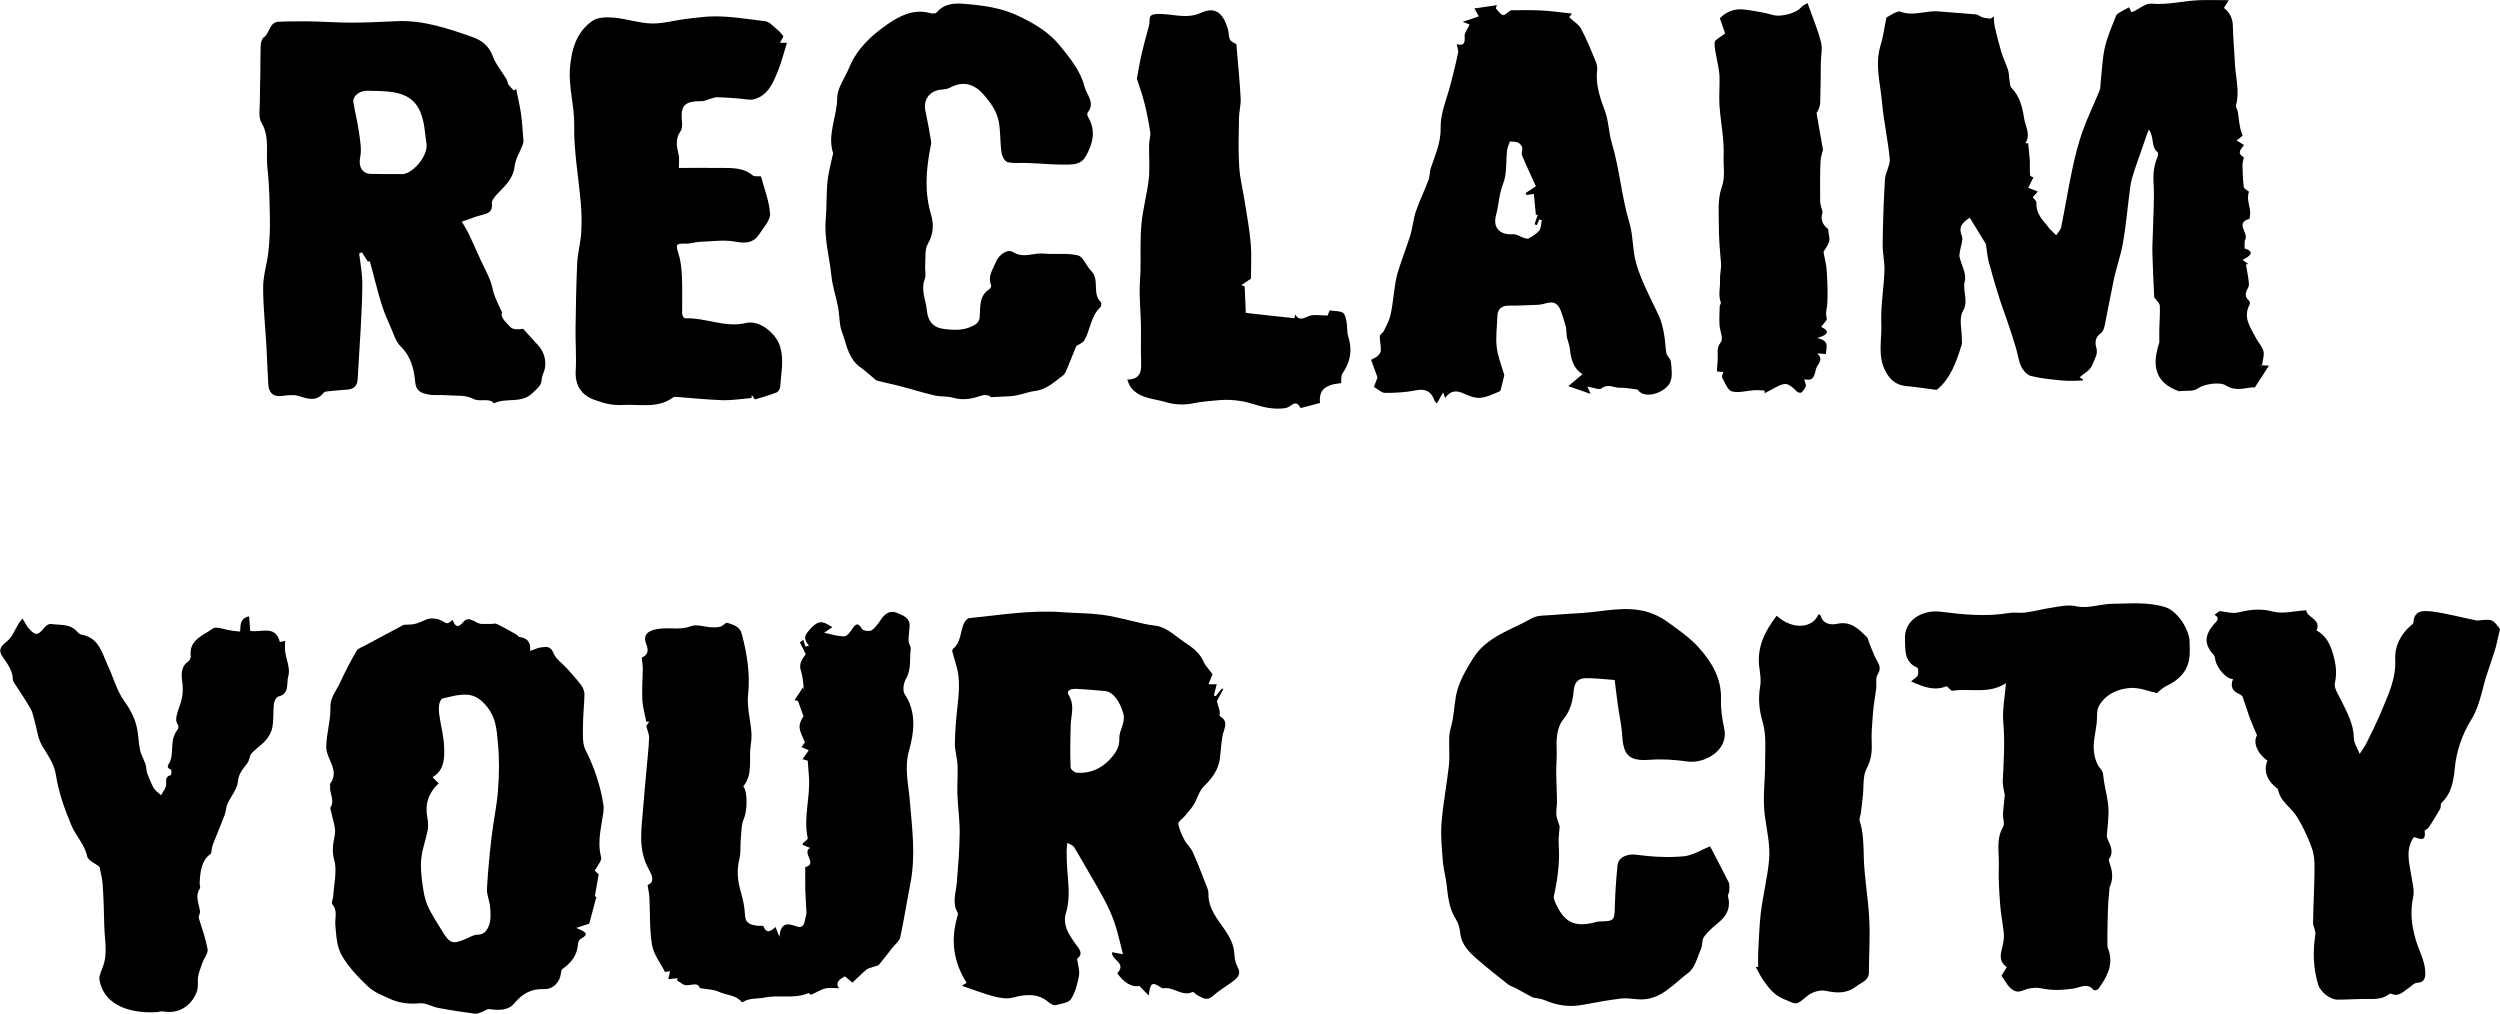 <?xml version="1.0" encoding="UTF-8"?> <svg xmlns="http://www.w3.org/2000/svg" xmlns:xlink="http://www.w3.org/1999/xlink" version="1.1" id="Ebene_1" x="0px" y="0px" viewBox="0 0 151.25 61.35" style="enable-background:new 0 0 151.25 61.35;" xml:space="preserve"> <g id="Gd5OJS_1_"> <g> <g> <path d="M120.15,14.77c-0.28-0.45-0.62-1.01-0.98-1.6c-0.41,0.28-0.71,0.52-0.48,1.1c0.1,0.25-0.07,0.61-0.11,0.92 c-0.02,0.11-0.05,0.23-0.03,0.34c0.11,0.5,0.44,1.05,0.32,1.48c-0.16,0.61,0.26,1.18-0.12,1.82c-0.25,0.43-0.05,1.12-0.06,1.7 c0,0.11,0.03,0.23-0.01,0.33c-0.32,1.04-0.68,2.06-1.51,2.73c-0.64-0.08-1.24-0.18-1.83-0.23c-0.59-0.06-0.96-0.33-1.25-0.87 c-0.52-0.94-0.23-1.94-0.27-2.9c-0.05-1.06,0.15-2.13,0.19-3.2c0.02-0.54-0.12-1.08-0.11-1.63c0.02-1.31,0.06-2.62,0.14-3.92 c0.03-0.42,0.32-0.83,0.29-1.23c-0.11-1.15-0.37-2.29-0.47-3.44c-0.1-1.13-0.44-2.26-0.09-3.41c0.17-0.56,0.24-1.14,0.36-1.7 c0.19-0.11,0.36-0.22,0.54-0.3c0.09-0.04,0.21-0.09,0.29-0.06c0.78,0.31,1.55-0.08,2.33-0.01c0.75,0.07,1.5,0.11,2.25,0.18 c0.14,0.01,0.26,0.14,0.4,0.18c0.16,0.05,0.32,0.05,0.49,0.08c0.06-0.05,0.12-0.09,0.19-0.14c0.02,0.22,0.02,0.44,0.07,0.66 c0.12,0.5,0.24,1,0.39,1.5c0.11,0.37,0.29,0.72,0.41,1.09c0.06,0.19,0.05,0.39,0.08,0.59c0.03,0.17,0.02,0.38,0.12,0.48 c0.51,0.52,0.66,1.16,0.77,1.85c0.08,0.51,0.42,0.98,0.07,1.51c0.06,0,0.11-0.01,0.17-0.01c0.03,0.33,0.08,0.66,0.1,0.99 c0.02,0.32-0.01,0.64,0.02,0.95c0.01,0.07,0.19,0.13,0.2,0.13c-0.11,0.23-0.21,0.43-0.31,0.63c0.18,0.07,0.37,0.15,0.58,0.23 c-0.07,0.08-0.19,0.21-0.31,0.34c0.08,0.11,0.23,0.23,0.22,0.33c-0.03,0.58,0.3,0.98,0.64,1.37c0.06,0.07,0.1,0.15,0.17,0.22 c0.13,0.13,0.26,0.25,0.39,0.38c0.1-0.16,0.26-0.31,0.3-0.48c0.24-1.18,0.43-2.37,0.68-3.54c0.16-0.75,0.35-1.5,0.6-2.23 c0.31-0.86,0.71-1.68,1.05-2.52c0.06-0.15,0.04-0.32,0.06-0.49c0.08-0.7,0.1-1.41,0.25-2.08c0.15-0.67,0.43-1.3,0.68-1.94 c0.04-0.1,0.18-0.17,0.29-0.24c0.15-0.09,0.3-0.16,0.5-0.27c0.03,0.07,0.08,0.17,0.13,0.28c0.03,0,0.07,0,0.1-0.01 c0.38-0.17,0.77-0.52,1.12-0.49c0.98,0.09,1.92-0.17,2.88-0.21c0.56-0.02,1.12,0,1.8,0c-0.1,0.15-0.2,0.31-0.29,0.47 c0.34,0.26,0.53,0.61,0.54,1.11c0.01,0.74,0.09,1.48,0.12,2.22c0.04,0.85,0.3,1.7,0.07,2.56c-0.03,0.11,0.09,0.26,0.11,0.4 c0.05,0.3,0.07,0.6,0.13,0.9c0.03,0.17,0.09,0.33,0.16,0.54c-0.08,0.07-0.2,0.16-0.36,0.29c0.16,0.1,0.29,0.18,0.44,0.27 c-0.13,0.23-0.48,0.46-0.03,0.73c0.05,0.03-0.06,0.29-0.06,0.45c0.01,0.46,0.02,0.91,0.08,1.37c0.01,0.11,0.32,0.24,0.31,0.29 c-0.18,0.5,0.15,0.98,0.06,1.47c-0.01,0.05-0.01,0.15-0.03,0.16c-0.89,0.25-0.04,0.85-0.25,1.25c-0.07,0.13-0.03,0.31-0.04,0.54 c0.62,0.19,0.38,0.44-0.12,0.69c0.14,0.1,0.23,0.18,0.33,0.25c-0.04,0.01-0.09,0.02-0.13,0.03c0.05,0.29,0.11,0.58,0.15,0.88 c0.02,0.17,0.06,0.37-0.01,0.5c-0.15,0.29-0.27,0.54,0.04,0.8c0.05,0.04,0.08,0.19,0.04,0.25c-0.42,0.78,0.06,1.38,0.38,2.01 c0.14,0.28,0.38,0.51,0.46,0.8c0.06,0.26-0.05,0.55-0.08,0.83c-0.06,0.01-0.11,0.01-0.17,0.02c0.22,0.01,0.44,0.02,0.58,0.03 c-0.25,0.39-0.5,0.77-0.85,1.32c-0.43-0.05-1.1,0.31-1.77-0.13c-0.33-0.22-1.3-0.08-1.63,0.16c-0.11,0.08-0.27,0.14-0.41,0.16 c-0.27,0.02-0.54,0.01-0.78,0.04c-1.56-0.55-1.61-1.69-1.19-2.95c0-0.33-0.01-0.59,0-0.84c0.01-0.46,0.05-0.92,0.03-1.38 c-0.01-0.14-0.16-0.27-0.25-0.41c-0.03-0.04-0.09-0.07-0.09-0.11c-0.04-0.9-0.09-1.79-0.11-2.69c-0.01-0.41,0.02-0.83,0.03-1.24 c0.02-1.01,0.1-2.02,0.04-3.03c-0.03-0.55,0.03-1.05,0.25-1.55c0.03-0.08,0.04-0.23-0.01-0.27c-0.42-0.35-0.18-0.93-0.53-1.36 c-0.12,0.33-0.24,0.64-0.34,0.95c-0.23,0.66-0.47,1.32-0.67,1.98c-0.1,0.35-0.13,0.72-0.18,1.09c-0.12,0.94-0.2,1.89-0.37,2.83 c-0.13,0.73-0.38,1.44-0.54,2.16c-0.2,0.94-0.37,1.88-0.56,2.82c-0.04,0.17-0.1,0.39-0.23,0.48c-0.34,0.24-0.38,0.54-0.28,0.89 c0.11,0.37-0.09,0.63-0.21,0.96c-0.16,0.45-0.51,0.54-0.8,0.83c0.08,0.04,0.14,0.08,0.21,0.12c-0.01,0.02-0.02,0.07-0.03,0.07 c-0.4,0.01-0.81,0.04-1.21,0c-0.64-0.06-1.28-0.12-1.9-0.27c-0.24-0.06-0.49-0.33-0.6-0.57c-0.17-0.34-0.21-0.75-0.32-1.12 c-0.17-0.56-0.35-1.12-0.54-1.67c-0.13-0.4-0.29-0.79-0.42-1.2c-0.22-0.69-0.43-1.38-0.61-2.08 C120.25,15.71,120.22,15.27,120.15,14.77z"></path> </g> <g> <path d="M73.36,40.79c-0.09,0.21-0.16,0.38-0.25,0.61c0.21,0,0.34,0,0.5,0c-0.06,0.25-0.12,0.46-0.17,0.67 c0.04,0.02,0.07,0.03,0.11,0.05c0.13-0.16,0.25-0.32,0.38-0.47c0.03,0.01,0.05,0.03,0.08,0.04c-0.14,0.26-0.28,0.52-0.39,0.73 c0.06,0.22,0.12,0.4,0.17,0.59c0.02,0.11-0.03,0.29,0.02,0.32c0.57,0.35,0.22,0.78,0.15,1.2c-0.08,0.45-0.1,0.92-0.16,1.38 c-0.1,0.69-0.48,1.19-0.97,1.67c-0.29,0.28-0.39,0.75-0.62,1.12c-0.15,0.24-0.35,0.45-0.53,0.67c-0.13,0.16-0.41,0.34-0.39,0.47 c0.05,0.34,0.21,0.67,0.37,0.98c0.13,0.25,0.36,0.44,0.48,0.69c0.27,0.58,0.5,1.18,0.73,1.78c0.1,0.25,0.24,0.52,0.24,0.77 c-0.02,0.93,0.57,1.57,1.03,2.25c0.3,0.45,0.52,0.89,0.54,1.44c0.01,0.26,0.08,0.54,0.2,0.77c0.23,0.42-0.01,0.64-0.3,0.86 c-0.4,0.3-0.84,0.55-1.21,0.88c-0.36,0.33-0.63,0.1-0.93-0.05c-0.1-0.05-0.23-0.22-0.28-0.2c-0.64,0.31-1.15-0.32-1.76-0.22 c-0.06,0.01-0.14-0.03-0.2-0.07c-0.49-0.33-0.62-0.26-0.7,0.51c-0.21-0.21-0.35-0.35-0.57-0.58c-0.54,0.1-0.99-0.29-1.34-0.77 c0.61-0.62-0.38-0.8-0.31-1.27c0.19,0.04,0.39,0.07,0.66,0.12c-0.18-0.69-0.31-1.31-0.51-1.9c-0.34-0.99-0.88-1.89-1.41-2.8 c-0.35-0.59-0.68-1.2-1.04-1.78c-0.08-0.12-0.27-0.18-0.41-0.26c-0.01,0.16-0.04,0.32-0.04,0.48c0,0.34,0.01,0.67,0.03,1.01 c0.06,0.92,0.21,1.83-0.07,2.75c-0.2,0.68,0.11,1.2,0.48,1.74c0.21,0.32,0.67,0.71,0.19,1.03c0.06,0.41,0.17,0.73,0.12,1.02 c-0.09,0.49-0.22,1.01-0.48,1.42c-0.15,0.23-0.61,0.29-0.94,0.37c-0.11,0.03-0.29-0.07-0.4-0.16c-0.68-0.59-1.41-0.5-2.21-0.29 c-0.36,0.09-0.79,0.01-1.17-0.09c-0.62-0.17-1.23-0.41-1.89-0.63c0.15-0.09,0.23-0.15,0.29-0.18c-0.78-1.23-0.97-2.52-0.59-3.9 c0.03-0.12,0.09-0.28,0.04-0.36c-0.35-0.61-0.08-1.23-0.04-1.84c0.08-0.98,0.16-1.96,0.17-2.94c0.01-0.79-0.11-1.59-0.14-2.38 c-0.02-0.58,0.04-1.17,0.01-1.75c-0.02-0.45-0.17-0.89-0.16-1.33c0.01-0.72,0.07-1.43,0.15-2.15c0.09-0.83,0.18-1.65-0.04-2.47 c-0.08-0.3-0.18-0.59-0.26-0.89c-0.02-0.06,0-0.17,0.04-0.2c0.48-0.39,0.43-1,0.64-1.5c0.06-0.14,0.2-0.34,0.32-0.35 c1.89-0.19,3.77-0.51,5.68-0.36c0.79,0.06,1.58,0.05,2.36,0.15c0.65,0.08,1.28,0.26,1.92,0.4c0.41,0.09,0.81,0.21,1.23,0.25 c0.75,0.07,1.22,0.59,1.79,0.97c0.53,0.35,1.02,0.69,1.26,1.32C72.99,40.34,73.2,40.57,73.36,40.79z M65.21,41.68 c-0.31-0.02-0.76,0.02-0.54,0.4c0.36,0.61,0.13,1.16,0.11,1.75c-0.03,0.86-0.04,1.73-0.01,2.59c0,0.12,0.23,0.32,0.37,0.33 c0.78,0.06,1.46-0.23,1.99-0.79c0.33-0.35,0.61-0.73,0.59-1.28c-0.02-0.52,0.41-0.96,0.23-1.55c-0.2-0.68-0.6-1.27-1.08-1.32 C66.32,41.75,65.76,41.72,65.21,41.68z"></path> </g> <g> <path d="M31.23,5.4c0.1,0.49,0.22,0.98,0.29,1.48c0.08,0.55,0.1,1.11,0.15,1.66c0,0.07-0.01,0.14-0.04,0.2 c-0.17,0.45-0.45,0.88-0.5,1.34c-0.09,0.77-0.61,1.19-1.07,1.68c-0.14,0.15-0.32,0.38-0.3,0.54c0.06,0.52-0.23,0.61-0.62,0.71 c-0.37,0.09-0.72,0.24-1.2,0.4c0.13,0.23,0.3,0.49,0.43,0.76c0.24,0.51,0.47,1.03,0.7,1.54c0.2,0.42,0.42,0.84,0.59,1.27 c0.11,0.28,0.15,0.59,0.25,0.88c0.11,0.31,0.27,0.6,0.47,1.05c-0.14,0.28,0.23,0.59,0.49,0.87c0.15,0.17,0.49,0.16,0.78,0.11 c0.3,0.33,0.58,0.66,0.89,0.98c0.41,0.42,0.57,1.11,0.36,1.63c-0.06,0.15-0.12,0.31-0.13,0.47c-0.03,0.38-0.27,0.53-0.52,0.78 c-0.69,0.71-1.63,0.28-2.36,0.65c-0.35-0.37-0.84-0.04-1.28-0.28c-0.45-0.24-1.08-0.16-1.63-0.21c-0.37-0.03-0.75,0.03-1.1-0.05 c-0.36-0.08-0.71-0.17-0.76-0.74c-0.07-0.78-0.25-1.55-0.88-2.16c-0.28-0.27-0.41-0.71-0.57-1.08c-0.22-0.5-0.44-1-0.6-1.52 c-0.25-0.82-0.45-1.66-0.69-2.54c-0.03,0-0.13,0-0.13,0c-0.14-0.22-0.25-0.39-0.36-0.56c-0.05,0.03-0.11,0.05-0.16,0.08 c0.07,0.58,0.18,1.16,0.19,1.74c0,0.94-0.05,1.89-0.1,2.83c-0.05,1.01-0.13,2.01-0.18,3.01c-0.02,0.41-0.21,0.62-0.62,0.65 c-0.38,0.03-0.76,0.06-1.13,0.1c-0.11,0.01-0.25,0.02-0.3,0.08c-0.46,0.59-0.98,0.37-1.55,0.2c-0.31-0.09-0.68-0.03-1.02,0.01 c-0.55,0.05-0.76-0.25-0.79-0.72c-0.05-0.76-0.07-1.52-0.11-2.27c-0.07-1.2-0.2-2.4-0.2-3.6c0-0.69,0.23-1.38,0.31-2.07 c0.07-0.64,0.11-1.3,0.1-1.95c-0.02-1.06-0.03-2.12-0.15-3.17c-0.11-0.92,0.16-1.87-0.36-2.76c-0.2-0.33-0.1-0.85-0.1-1.28 c0-0.58,0.02-1.16,0.03-1.74c0.01-0.55,0-1.11,0.02-1.66c0.01-0.17,0.07-0.39,0.19-0.48c0.36-0.25,0.33-0.88,0.84-0.94 C17.4,1.29,18,1.29,18.59,1.29c0.89,0.01,1.79,0.08,2.68,0.08c0.91,0,1.83-0.05,2.74-0.09c1.6-0.07,3.09,0.44,4.57,0.96 c0.52,0.18,0.99,0.51,1.22,1.13c0.19,0.52,0.57,0.96,0.86,1.45c0.05,0.09,0.04,0.21,0.1,0.29c0.09,0.13,0.21,0.24,0.31,0.36 C31.12,5.44,31.18,5.42,31.23,5.4z M24.22,10.53c0.66,0.11,1.7-1.08,1.58-1.83c-0.1-0.65-0.1-1.3-0.38-1.95 C25.09,6,24.55,5.73,23.89,5.6c-0.53-0.11-1.09-0.09-1.64-0.11c-0.5-0.02-0.93,0.33-0.87,0.7c0.1,0.61,0.26,1.21,0.34,1.82 c0.07,0.5,0.17,1.03,0.07,1.51c-0.11,0.52,0.1,1,0.66,1C23.04,10.54,23.63,10.53,24.22,10.53z"></path> </g> <g> <path d="M27.38,37.51c0.16,0.37,0.3,0.54,0.66,0.11c0.36-0.43,0.75,0.16,1.15,0.13c0.16-0.01,0.33,0,0.49,0 c0.13,0,0.28-0.05,0.38,0c0.41,0.2,0.81,0.43,1.2,0.65c0.06,0.03,0.1,0.13,0.16,0.14c0.46,0.05,0.71,0.29,0.65,0.84 c0.28-0.09,0.46-0.19,0.65-0.21c0.31-0.04,0.59-0.11,0.77,0.35c0.14,0.36,0.54,0.62,0.81,0.92c0.29,0.33,0.6,0.66,0.86,1.01 c0.11,0.15,0.2,0.37,0.2,0.55c-0.01,0.64-0.09,1.27-0.09,1.91c0,0.5-0.05,1.07,0.16,1.48c0.54,1.06,0.9,2.16,1.08,3.32 c0.04,0.29-0.03,0.6-0.08,0.9c-0.12,0.75-0.27,1.49-0.06,2.26c0.05,0.2-0.22,0.49-0.39,0.81c0,0,0.12,0.1,0.24,0.21 c-0.07,0.4-0.14,0.81-0.23,1.33c-0.03-0.02,0.08,0.05,0.09,0.05c-0.16,0.6-0.31,1.16-0.43,1.61c-0.2,0.07-0.41,0.14-0.79,0.26 c0.48,0.21,0.87,0.34,0.29,0.65c-0.09,0.05-0.18,0.2-0.18,0.31c-0.04,0.69-0.41,1.15-0.95,1.53c-0.05,0.04-0.07,0.15-0.08,0.23 c-0.05,0.55-0.47,1-1.01,0.98c-0.77-0.03-1.32,0.26-1.81,0.86c-0.37,0.45-0.96,0.43-1.52,0.35c-0.13-0.02-0.28,0.12-0.43,0.17 c-0.15,0.05-0.3,0.13-0.44,0.11c-0.74-0.1-1.48-0.21-2.21-0.35c-0.38-0.07-0.75-0.31-1.11-0.28c-0.65,0.06-1.25-0.01-1.82-0.27 c-0.47-0.21-0.98-0.41-1.34-0.76c-0.59-0.56-1.18-1.18-1.58-1.88c-0.29-0.51-0.33-1.2-0.38-1.81c-0.04-0.43,0.16-0.88-0.19-1.28 c-0.07-0.08,0.05-0.31,0.06-0.46c0.04-0.75,0.25-1.54,0.06-2.22c-0.16-0.58-0.05-1.01,0.04-1.53c0.07-0.43-0.14-0.91-0.22-1.37 c-0.02-0.09-0.08-0.21-0.05-0.26c0.3-0.45-0.09-0.88-0.01-1.32c0.01-0.03-0.04-0.08-0.02-0.1c0.63-0.83-0.22-1.5-0.22-2.24 c0-0.79,0.27-1.59,0.25-2.38c-0.02-0.62,0.34-1,0.56-1.47c0.31-0.67,0.65-1.33,1.02-1.97c0.09-0.16,0.35-0.23,0.54-0.34 c0.75-0.4,1.49-0.8,2.24-1.2c0.03-0.02,0.07-0.04,0.1-0.04c0.7-0.01,0.72-0.06,1.35-0.32c0.26-0.11,0.66-0.07,0.91,0.07 C27.06,37.73,27.03,37.8,27.38,37.51z M26.54,47.39c-0.65,0.62-0.84,1.3-0.68,2.11c0.04,0.23,0.06,0.48,0.02,0.71 c-0.11,0.57-0.33,1.13-0.39,1.71c-0.06,0.52,0,1.05,0.07,1.57c0.06,0.44,0.13,0.9,0.31,1.3c0.23,0.53,0.57,1.02,0.87,1.52 c0.48,0.8,0.66,0.85,1.53,0.45c0.2-0.09,0.41-0.21,0.62-0.21c0.46,0,0.62-0.34,0.72-0.64c0.1-0.32,0.07-0.7,0.04-1.05 c-0.03-0.37-0.21-0.73-0.19-1.09c0.06-1.04,0.16-2.09,0.28-3.13c0.11-0.95,0.32-1.89,0.39-2.84c0.07-0.95,0.09-1.93-0.01-2.88 c-0.07-0.73-0.1-1.46-0.63-2.13c-0.36-0.46-0.74-0.73-1.23-0.76c-0.49-0.03-0.99,0.11-1.48,0.23c-0.09,0.02-0.19,0.23-0.21,0.36 c-0.03,0.21-0.02,0.44,0.01,0.65c0.09,0.64,0.27,1.27,0.29,1.91c0.02,0.67,0.04,1.4-0.7,1.84C26.29,47.15,26.4,47.26,26.54,47.39 z"></path> </g> <g> <path d="M50.36,37.94c-0.23,0.15-0.36,0.25-0.5,0.34c0.42,0.09,0.82,0.22,1.22,0.22c0.17,0,0.36-0.28,0.49-0.46 c0.22-0.33,0.35-0.38,0.58,0.01c0.07,0.11,0.46,0.17,0.59,0.08c0.25-0.18,0.43-0.46,0.61-0.72c0.23-0.31,0.52-0.49,0.89-0.34 c0.38,0.16,0.84,0.29,0.79,0.86c-0.02,0.29-0.07,0.57-0.06,0.86c0,0.16,0.15,0.32,0.13,0.47c-0.08,0.6,0.05,1.21-0.28,1.79 c-0.15,0.25-0.23,0.73-0.09,0.94c0.74,1.1,0.57,2.33,0.27,3.41c-0.3,1.06-0.04,2.01,0.04,3c0.14,1.68,0.37,3.36,0.04,5.04 c-0.21,1.08-0.38,2.17-0.61,3.25c-0.05,0.24-0.32,0.44-0.49,0.66c-0.26,0.34-0.52,0.68-0.8,1.01c-0.07,0.08-0.22,0.09-0.33,0.13 c-0.15,0.06-0.32,0.08-0.43,0.17c-0.3,0.25-0.57,0.54-0.85,0.79c-0.15-0.13-0.29-0.25-0.45-0.38c-0.35,0.18-0.6,0.38-0.36,0.72 c-0.26,0-0.55-0.05-0.82,0.01c-0.27,0.06-0.52,0.23-0.88,0.39c0.03,0.02-0.1-0.12-0.17-0.1c-0.85,0.36-1.75,0.08-2.62,0.26 c-0.44,0.09-0.93,0.01-1.34,0.28c-0.01,0.01-0.05,0.01-0.05,0c-0.36-0.45-0.94-0.41-1.4-0.63c-0.31-0.15-0.7-0.14-1.14-0.22 c-0.14-0.48-0.72,0-1.05-0.25c-0.11-0.08-0.23-0.15-0.34-0.22c0.02-0.04,0.04-0.08,0.05-0.13c-0.17,0.02-0.34,0.04-0.57,0.06 c0.04-0.18,0.07-0.31,0.11-0.48c-0.11,0.01-0.21,0.03-0.31,0.04c-0.27-0.54-0.68-1.05-0.78-1.62c-0.16-0.94-0.11-1.92-0.16-2.87 c-0.01-0.24-0.07-0.47-0.11-0.77c0.55-0.19,0.15-0.79,0.05-0.99c-0.65-1.2-0.41-2.43-0.32-3.66c0.06-0.8,0.14-1.59,0.21-2.39 c0.05-0.62,0.13-1.24,0.15-1.86c0.01-0.21-0.1-0.43-0.17-0.72c0.02-0.03,0.1-0.15,0.18-0.26c-0.06,0-0.12,0.01-0.18,0.01 c-0.08-0.45-0.22-0.89-0.24-1.35c-0.03-0.62,0.02-1.24,0.03-1.85c0-0.22-0.04-0.43-0.06-0.69c0.32-0.13,0.45-0.37,0.27-0.81 c-0.23-0.57,0.11-0.83,0.71-0.92c0.67-0.11,1.34,0.09,2.01-0.17c0.34-0.13,0.8,0.05,1.21,0.07c0.19,0.01,0.39,0.01,0.56-0.04 c0.15-0.04,0.32-0.27,0.42-0.23c0.36,0.12,0.75,0.21,0.87,0.68c0.32,1.2,0.51,2.4,0.38,3.67c-0.08,0.74,0.14,1.51,0.2,2.26 c0.02,0.26,0,0.53-0.04,0.79c-0.13,0.84,0.16,1.75-0.45,2.49c0.29,0.38,0.22,1.56,0.04,1.95c-0.16,0.36-0.15,0.79-0.19,1.2 c-0.04,0.4,0.01,0.82-0.08,1.21c-0.18,0.7-0.12,1.35,0.08,2.03c0.13,0.45,0.23,0.91,0.25,1.38c0.02,0.55,0.37,0.62,0.78,0.67 c0.12,0.01,0.32-0.02,0.34,0.03c0.19,0.47,0.44,0.31,0.73,0.04c0.07,0.17,0.11,0.3,0.23,0.6c0.09-0.93,0.55-0.81,1.05-0.63 c0.28,0.1,0.44-0.03,0.49-0.33c0.03-0.2,0.12-0.39,0.1-0.57c-0.02-0.45-0.06-0.9-0.07-1.35c-0.01-0.44,0-0.88,0-1.34 c0.78-0.2-0.24-0.86,0.29-1.16c-0.2-0.08-0.32-0.13-0.46-0.19c0.02-0.06,0.02-0.09,0.04-0.11c0.1-0.1,0.3-0.22,0.28-0.29 c-0.28-1.25,0.17-2.49,0.07-3.73c-0.02-0.29-0.04-0.57-0.07-0.96c0,0-0.14-0.04-0.32-0.09c0.13-0.18,0.25-0.34,0.38-0.54 c-0.15-0.07-0.27-0.12-0.44-0.19c0.08-0.12,0.16-0.22,0.21-0.29c-0.12-0.3-0.28-0.57-0.32-0.85c-0.03-0.24,0.07-0.49,0.23-0.73 c-0.11-0.31-0.22-0.62-0.33-0.92c-0.07-0.02-0.14-0.04-0.21-0.05c0.17-0.26,0.35-0.53,0.52-0.79c0.02,0.07,0.04,0.15,0.06,0.22 c-0.06-0.4-0.06-0.81-0.19-1.19c-0.16-0.47,0.1-0.75,0.29-1.02c-0.13-0.26-0.24-0.49-0.36-0.72c0.07-0.05,0.14-0.1,0.21-0.15 c0.05,0.14,0.09,0.28,0.13,0.41c0.07-0.02,0.14-0.04,0.21-0.06c-0.4-0.48-0.22-0.68,0.14-1.07 C49.62,37.42,49.88,37.67,50.36,37.94z"></path> </g> <g> <path d="M94.36,49.99c-0.02,0.33-0.08,0.69-0.06,1.05c0.08,1.08-0.06,2.13-0.29,3.18c-0.03,0.16,0.08,0.37,0.16,0.54 c0.5,1.05,1.11,1.33,2.25,1.06c0.11-0.03,0.21-0.07,0.32-0.07c0.95-0.03,0.93-0.03,0.96-0.96c0.02-0.81,0.08-1.63,0.16-2.44 c0.05-0.52,0.65-0.71,1.13-0.64c0.94,0.13,1.9,0.18,2.84,0.1c0.59-0.05,1.15-0.42,1.63-0.61c0.35,0.68,0.75,1.42,1.12,2.17 c0.08,0.16,0.04,0.37,0.04,0.56c0,0.1-0.11,0.21-0.08,0.29c0.19,0.69-0.07,1.2-0.61,1.63c-0.31,0.25-0.61,0.52-0.84,0.83 c-0.13,0.18-0.08,0.48-0.17,0.7c-0.22,0.51-0.37,1.17-0.76,1.46c-0.92,0.68-1.7,1.72-3.05,1.62c-0.34-0.02-0.69-0.09-1.03-0.05 c-0.78,0.1-1.55,0.23-2.32,0.38c-0.81,0.16-1.56,0.04-2.31-0.28c-0.23-0.1-0.49-0.11-0.71-0.16c-0.36-0.2-0.73-0.39-1.09-0.59 c-0.14-0.07-0.3-0.12-0.42-0.21c-0.62-0.49-1.24-0.98-1.84-1.5c-0.51-0.44-0.98-0.9-1.05-1.63c-0.03-0.28-0.11-0.58-0.26-0.81 c-0.43-0.67-0.48-1.42-0.57-2.17c-0.05-0.42-0.17-0.83-0.21-1.25c-0.06-0.79-0.15-1.59-0.09-2.37c0.09-1.17,0.32-2.34,0.45-3.51 c0.06-0.58-0.01-1.17,0.02-1.76c0.02-0.34,0.15-0.68,0.21-1.02c0.11-0.63,0.12-1.3,0.32-1.91c0.21-0.63,0.55-1.22,0.91-1.79 c0.82-1.32,2.3-1.71,3.55-2.42c0.36-0.21,0.88-0.16,1.33-0.21c0.55-0.05,1.11-0.07,1.66-0.11c1.32-0.08,2.64-0.45,3.97-0.08 c0.42,0.12,0.84,0.32,1.19,0.57c0.68,0.49,1.4,0.98,1.95,1.59c0.79,0.88,1.4,1.88,1.35,3.17c-0.02,0.58,0.08,1.18,0.2,1.76 c0.27,1.33-1.24,2.12-2.23,1.97c-0.76-0.11-1.55-0.16-2.32-0.1c-1.16,0.08-1.55-0.25-1.62-1.41c-0.04-0.68-0.2-1.36-0.29-2.05 c-0.06-0.42-0.1-0.84-0.17-1.37c-0.56-0.04-1.17-0.12-1.78-0.11c-0.38,0.01-0.64,0.21-0.69,0.67c-0.06,0.65-0.18,1.26-0.63,1.81 c-0.44,0.54-0.43,1.27-0.41,1.96c0.01,0.42-0.03,0.84-0.03,1.27c0.01,0.57,0.04,1.15,0.05,1.72c0,0.28-0.06,0.56-0.04,0.84 C94.18,49.53,94.28,49.73,94.36,49.99z"></path> </g> <g> <path d="M88.13,2.67c0.44,0.13,0.51-0.07,0.48-0.48c-0.02-0.19,0.16-0.39,0.3-0.71c-0.02-0.01-0.17-0.06-0.42-0.16 c0.44-0.15,0.7-0.23,0.98-0.33c-0.08-0.14-0.14-0.25-0.27-0.48c0.51-0.08,0.93-0.14,1.36-0.2c-0.02,0.07-0.04,0.13-0.06,0.2 c0.14,0.14,0.25,0.34,0.42,0.4c0.1,0.04,0.27-0.15,0.49-0.29c0.51,0,1.14-0.02,1.78,0.01c0.63,0.03,1.25,0.12,1.91,0.19 C95,0.95,94.93,1.07,94.94,1.05c0.28,0.26,0.58,0.43,0.71,0.68c0.33,0.61,0.59,1.27,0.86,1.91c0.08,0.18,0.14,0.4,0.12,0.58 c-0.11,0.84,0.15,1.65,0.43,2.38c0.27,0.69,0.26,1.4,0.45,2.04c0.48,1.59,0.59,3.24,1.06,4.81c0.25,0.81,0.18,1.63,0.41,2.45 c0.33,1.15,0.89,2.15,1.38,3.2c0.16,0.34,0.24,0.72,0.31,1.08c0.08,0.39,0.07,0.8,0.15,1.2c0.04,0.18,0.26,0.33,0.27,0.51 c0.04,0.41,0.11,0.87-0.04,1.23c-0.12,0.29-0.51,0.56-0.84,0.67c-0.42,0.14-0.9,0.14-1.13-0.22c-0.4-0.05-0.73-0.12-1.05-0.11 c-0.37,0.02-0.74-0.28-1.14,0.04c-0.14,0.11-0.49-0.06-0.85-0.11c0.07,0.16,0.12,0.27,0.19,0.44c-0.41-0.14-0.79-0.27-1.35-0.47 c0.34-0.28,0.58-0.48,0.86-0.72c-0.56-0.36-0.69-0.91-0.76-1.51c-0.03-0.27-0.14-0.53-0.19-0.74c-0.03-0.28-0.02-0.47-0.06-0.64 c-0.09-0.31-0.18-0.62-0.29-0.92c-0.33-0.88-0.89-0.4-1.38-0.39c-0.58,0.01-1.16,0.06-1.75,0.05c-0.46-0.01-0.71,0.19-0.72,0.67 c-0.02,0.61-0.11,1.23-0.04,1.83c0.06,0.56,0.29,1.1,0.46,1.71c-0.04,0.16-0.1,0.43-0.17,0.7c-0.02,0.1-0.05,0.25-0.12,0.28 c-0.39,0.16-0.8,0.37-1.21,0.39c-0.35,0.02-0.73-0.17-1.07-0.31c-0.45-0.18-0.76-0.04-1.01,0.32c-0.02-0.06-0.06-0.16-0.12-0.34 c-0.15,0.26-0.25,0.45-0.38,0.67c-0.07-0.09-0.13-0.13-0.15-0.18c-0.19-0.58-0.58-0.73-1.15-0.61c-0.6,0.12-1.22,0.15-1.83,0.15 c-0.21,0-0.42-0.21-0.68-0.36c0.07-0.19,0.15-0.38,0.22-0.57c-0.12-0.32-0.24-0.66-0.39-1.07c0.07-0.04,0.25-0.11,0.39-0.23 c0.1-0.08,0.2-0.22,0.2-0.34c0.01-0.29-0.07-0.57-0.06-0.86c0-0.11,0.18-0.19,0.24-0.31c0.15-0.31,0.32-0.62,0.4-0.95 c0.11-0.46,0.15-0.93,0.22-1.4c0.06-0.39,0.1-0.8,0.22-1.18c0.23-0.77,0.53-1.52,0.77-2.28c0.14-0.46,0.17-0.95,0.32-1.4 c0.22-0.65,0.53-1.28,0.77-1.92c0.09-0.24,0.07-0.53,0.16-0.78c0.26-0.78,0.6-1.5,0.58-2.41c-0.02-0.88,0.39-1.77,0.61-2.65 c0.15-0.6,0.31-1.2,0.43-1.81C88.26,3.09,88.17,2.89,88.13,2.67z M91.35,8.56c-0.06,0.19-0.15,0.35-0.17,0.52 c-0.08,0.68,0,1.42-0.24,2.03c-0.25,0.63-0.26,1.28-0.43,1.91c-0.21,0.78,0.25,1.21,1.04,1.15c0.2-0.01,0.41,0.14,0.61,0.21 c0.11,0.03,0.25,0.09,0.33,0.04c0.23-0.13,0.48-0.28,0.64-0.48c0.12-0.16,0.1-0.41,0.15-0.62c-0.05-0.01-0.1-0.03-0.16-0.04 c-0.05,0.11-0.09,0.22-0.14,0.34c-0.05-0.02-0.09-0.03-0.14-0.05c0.06-0.2,0.13-0.39,0.2-0.59c-0.04,0.01-0.08,0.02-0.12,0.03 c-0.04-0.43-0.08-0.85-0.12-1.28c-0.17,0.03-0.31,0.05-0.44,0.07c-0.02-0.04-0.04-0.08-0.06-0.12c0.17-0.11,0.34-0.23,0.62-0.41 c-0.27-0.6-0.57-1.23-0.84-1.88c-0.05-0.13,0.05-0.32,0.01-0.47c-0.03-0.11-0.13-0.24-0.24-0.29 C91.72,8.56,91.56,8.58,91.35,8.56z"></path> </g> <g> <path d="M59.89,23.95c-0.14-0.02-0.3-0.08-0.42-0.04c-0.58,0.19-1.15,0.34-1.78,0.16c-0.36-0.11-0.76-0.06-1.12-0.14 c-0.74-0.17-1.46-0.4-2.2-0.59c-0.42-0.11-0.85-0.19-1.27-0.3c-0.11-0.03-0.21-0.13-0.3-0.21c-0.25-0.2-0.49-0.43-0.76-0.62 c-0.63-0.45-0.79-1.16-1-1.84c-0.07-0.21-0.16-0.42-0.2-0.64c-0.06-0.38-0.07-0.78-0.14-1.16c-0.12-0.63-0.34-1.25-0.4-1.89 c-0.12-1.14-0.45-2.26-0.34-3.43c0.06-0.75,0.03-1.51,0.1-2.26c0.05-0.53,0.2-1.05,0.31-1.57c0.01-0.05,0.04-0.11,0.03-0.16 c-0.36-1.13,0.24-2.2,0.25-3.32c0-0.62,0.48-1.24,0.73-1.86c0.47-1.14,1.35-1.95,2.31-2.61c0.73-0.51,1.58-0.95,2.57-0.68 c0.13,0.04,0.34,0.04,0.4-0.03c0.48-0.58,1.16-0.58,1.77-0.52c1.07,0.09,2.13,0.23,3.13,0.7c0.96,0.45,1.86,0.97,2.53,1.78 c0.62,0.76,1.27,1.54,1.52,2.51c0.12,0.5,0.67,0.98,0.2,1.57c-0.04,0.05-0.04,0.19,0.01,0.26c0.5,0.84,0.31,1.62-0.14,2.41 c-0.26,0.46-0.71,0.48-1.11,0.49c-0.8,0.01-1.6-0.07-2.4-0.1c-0.41-0.02-0.83,0.04-1.21-0.05c-0.17-0.04-0.34-0.37-0.37-0.59 c-0.09-0.61-0.05-1.23-0.16-1.83c-0.12-0.67-0.52-1.22-0.97-1.72c-0.57-0.62-1.22-0.78-2-0.36c-0.17,0.09-0.38,0.1-0.58,0.12 c-0.68,0.09-1.04,0.64-0.89,1.3c0.13,0.6,0.24,1.2,0.34,1.81c0.02,0.15-0.03,0.32-0.06,0.48c-0.25,1.33-0.34,2.63,0.06,3.97 c0.17,0.57,0.15,1.17-0.2,1.77c-0.2,0.35-0.12,0.86-0.16,1.3c-0.02,0.27,0.07,0.58-0.02,0.81c-0.26,0.68,0.07,1.3,0.13,1.94 c0.05,0.51,0.29,0.98,0.96,1.08c0.71,0.1,1.39,0.13,2.01-0.29c0.11-0.08,0.21-0.25,0.22-0.39c0.05-0.63-0.06-1.3,0.59-1.72 c0.06-0.04,0.13-0.18,0.1-0.24c-0.22-0.54,0.11-0.95,0.29-1.4c0.16-0.41,0.69-0.82,1.04-0.6c0.63,0.4,1.23,0.03,1.84,0.09 c0.69,0.07,1.42-0.05,2.08,0.11c0.32,0.08,0.51,0.64,0.8,0.93c0.54,0.54,0.04,1.38,0.59,1.9c0.05,0.04,0.03,0.25-0.03,0.31 c-0.59,0.55-0.6,1.38-0.98,2.02c-0.05,0.08-0.15,0.13-0.24,0.19c-0.08,0.06-0.22,0.09-0.25,0.17c-0.2,0.47-0.37,0.94-0.57,1.41 c-0.06,0.13-0.13,0.28-0.24,0.35c-0.52,0.38-0.96,0.84-1.71,0.93c-0.45,0.06-0.94,0.28-1.44,0.31c-0.4,0.02-0.81,0.04-1.21,0.06 C59.91,24.02,59.9,23.99,59.89,23.95z"></path> </g> <g> <path d="M45.46,24.08c-0.59,0.05-1.19,0.15-1.78,0.13c-0.93-0.03-1.86-0.13-2.79-0.2c-0.05,0-0.12,0-0.16,0.03 c-0.95,0.7-2.02,0.4-3.06,0.46c-0.64,0.04-1.16-0.11-1.71-0.31c-0.83-0.3-1.18-0.92-1.13-1.77c0.05-0.84-0.02-1.69-0.01-2.53 c0.02-1.33,0.04-2.65,0.1-3.98c0.03-0.6,0.2-1.2,0.24-1.8c0.04-0.6,0.03-1.2-0.02-1.8c-0.13-1.57-0.43-3.15-0.4-4.72 c0.02-1.16-0.34-2.28-0.26-3.42c0.08-1.14,0.38-2.24,1.38-2.92c0.33-0.22,0.88-0.22,1.32-0.18c0.74,0.07,1.48,0.33,2.22,0.35 c0.68,0.02,1.37-0.18,2.06-0.27c0.32-0.05,0.65-0.07,0.97-0.11c1.3-0.16,2.57,0.1,3.85,0.24c0.28,0.03,0.54,0.35,0.79,0.55 c0.12,0.09,0.21,0.23,0.33,0.36c-0.06,0.11-0.13,0.24-0.21,0.4c0.17,0,0.31,0,0.42,0c-0.18,0.57-0.31,1.12-0.52,1.64 C46.79,4.97,46.5,5.75,45.64,6c-0.29,0.08-0.63-0.02-0.94-0.04c-0.44-0.03-0.88-0.07-1.32-0.08c-0.11,0-0.23,0.05-0.35,0.08 c-0.19,0.05-0.38,0.16-0.57,0.16c-1.05,0-1.3,0.25-1.2,1.24c0.02,0.19,0.01,0.44-0.09,0.58c-0.33,0.47-0.23,0.94-0.11,1.43 c0.05,0.2,0.01,0.41,0.01,0.79c0.8,0,1.61-0.01,2.42,0c0.71,0.01,1.45-0.06,2.06,0.46c0.09,0.07,0.27,0.03,0.49,0.05 c0.19,0.73,0.5,1.49,0.55,2.26c0.02,0.39-0.39,0.83-0.65,1.23c-0.35,0.54-0.82,0.58-1.46,0.46c-0.69-0.13-1.43-0.01-2.15,0.01 c-0.27,0.01-0.54,0.12-0.81,0.11c-0.65-0.01-0.65,0.02-0.46,0.65c0.14,0.45,0.18,0.93,0.2,1.41c0.03,0.72,0,1.45,0.01,2.18 c0,0.1,0.11,0.28,0.16,0.28c1.25-0.06,2.42,0.59,3.71,0.28c0.83-0.2,1.85,0.66,2.07,1.47c0.23,0.82,0.04,1.61-0.01,2.41 c-0.01,0.12-0.12,0.29-0.23,0.33c-0.42,0.16-0.85,0.29-1.28,0.41c-0.04,0.01-0.13-0.17-0.2-0.26 C45.48,23.96,45.47,24.02,45.46,24.08z"></path> </g> <g> <path d="M151.25,38.06c-0.09,0.39-0.16,0.71-0.24,1.04c-0.06,0.24-0.15,0.47-0.22,0.7c-0.17,0.55-0.38,1.08-0.52,1.64 c-0.19,0.74-0.36,1.45-0.78,2.14c-0.54,0.87-0.88,1.87-0.98,2.94c-0.07,0.72-0.2,1.5-0.8,2.05c-0.07,0.07-0.02,0.25-0.08,0.36 c-0.22,0.39-0.45,0.77-0.7,1.14c-0.06,0.09-0.25,0.15-0.24,0.21c0.1,0.71-0.33,0.44-0.65,0.36c-0.54,0.77-0.27,1.57-0.15,2.37 c0.06,0.42,0.19,0.86,0.11,1.25c-0.26,1.23,0,2.35,0.47,3.47c0.14,0.35,0.25,0.73,0.26,1.1c0.01,0.28-0.03,0.62-0.5,0.63 c-0.17,0-0.33,0.2-0.5,0.31c-0.32,0.2-0.59,0.57-1.06,0.35c-0.04-0.02-0.11,0.01-0.15,0.04c-0.41,0.31-0.88,0.28-1.36,0.28 c-0.57-0.01-1.14,0.04-1.72,0.04c-0.49,0-1.07-0.48-1.2-0.94c-0.29-0.99-0.32-1.98-0.16-3c0.04-0.22-0.14-0.48-0.14-0.71 c0.02-1.1,0.08-2.2,0.09-3.3c0-0.4-0.02-0.84-0.16-1.21c-0.23-0.64-0.52-1.27-0.87-1.85c-0.24-0.4-0.62-0.71-0.91-1.08 c-0.14-0.19-0.22-0.42-0.29-0.67c-0.64-0.47-0.88-1.07-0.62-1.7c-0.64-0.46-0.88-1.12-0.63-1.54c-0.17-0.39-0.32-0.73-0.45-1.08 c-0.15-0.41-0.27-0.83-0.42-1.24c-0.02-0.07-0.12-0.12-0.19-0.16c-0.42-0.18-0.58-0.47-0.39-0.92c-0.37,0.03-0.97-0.63-1.07-1.15 c-0.02-0.11-0.04-0.25-0.11-0.32c-0.57-0.61-0.55-1.17,0-1.82c0.11-0.13,0.47-0.39,0.05-0.59c0.13-0.1,0.27-0.2,0.31-0.23 c0.38,0.04,0.79,0.17,1.14,0.08c0.7-0.17,1.35-0.25,2.09-0.05c0.61,0.16,1.31-0.04,2.02-0.08c0.03,0.46,0.93,0.52,0.62,1.22 c0.58,0.32,0.82,0.82,1,1.43c0.17,0.6,0.25,1.13,0.11,1.76c-0.07,0.3,0.22,0.7,0.38,1.04c0.36,0.73,0.76,1.44,0.77,2.3 c0,0.28,0.2,0.55,0.35,0.94c0.18-0.28,0.31-0.44,0.4-0.63c0.31-0.63,0.63-1.26,0.9-1.91c0.42-1.02,0.91-2,0.85-3.18 c-0.04-0.77,0.32-1.51,0.95-2.05c0.05-0.04,0.14-0.1,0.15-0.15c0.03-0.82,0.66-0.75,1.15-0.69c0.85,0.11,1.69,0.34,2.54,0.51 c0.07,0.01,0.15,0.04,0.22,0.03C150.8,37.45,150.8,37.45,151.25,38.06z"></path> </g> <g> <path d="M14.53,38.21c0.02-0.43,0-0.81,0.54-0.92c0.03,0.31,0.05,0.59,0.07,0.88c0.66,0.12,1.52-0.39,1.79,0.67 c0.11-0.02,0.22-0.04,0.32-0.07c0,0.21-0.02,0.43,0,0.63c0.07,0.51,0.33,1.07,0.19,1.51c-0.12,0.4,0.1,1.07-0.6,1.23 c-0.12,0.03-0.25,0.28-0.27,0.44c-0.05,0.47-0.01,0.96-0.09,1.42c-0.06,0.3-0.23,0.61-0.44,0.83c-0.29,0.31-0.66,0.53-0.89,0.84 c-0.06,0.17-0.08,0.37-0.19,0.51c-0.25,0.34-0.53,0.61-0.57,1.12c-0.04,0.46-0.43,0.88-0.63,1.34c-0.09,0.21-0.09,0.46-0.17,0.67 c-0.23,0.6-0.48,1.19-0.71,1.78c-0.06,0.15-0.07,0.33-0.11,0.55c-0.59,0.4-0.66,1.09-0.69,1.8c0,0.11,0.06,0.24,0.01,0.32 c-0.3,0.46-0.06,0.9,0.01,1.36c0.02,0.15-0.11,0.32-0.07,0.43c0.19,0.63,0.42,1.25,0.53,1.89c0.04,0.24-0.21,0.52-0.31,0.8 c-0.11,0.33-0.27,0.67-0.28,1.01c0,0.27,0.03,0.5-0.08,0.79c-0.34,0.85-1.11,1.32-2.03,1.15c-0.11-0.02-0.23,0.03-0.34,0.04 c-1.26,0.09-3.21-0.19-3.51-1.99C6,59.01,6.13,58.74,6.22,58.5c0.31-0.81,0.11-1.63,0.09-2.45c-0.02-0.85-0.04-1.71-0.1-2.56 c-0.02-0.36-0.13-0.71-0.19-1.05c-0.25-0.2-0.7-0.38-0.75-0.64c-0.15-0.73-0.69-1.23-0.96-1.89c-0.41-0.98-0.76-1.97-0.92-2.99 c-0.11-0.74-0.51-1.23-0.85-1.82c-0.26-0.45-0.31-1.02-0.46-1.54c-0.07-0.23-0.11-0.48-0.23-0.69c-0.31-0.53-0.65-1.03-0.98-1.54 c-0.04-0.06-0.09-0.13-0.09-0.19c0-0.56-0.32-0.97-0.62-1.4c-0.29-0.41-0.12-0.64,0.25-0.93c0.33-0.25,0.49-0.72,0.72-1.09 c0.03-0.04,0.06-0.08,0.23-0.3c0.15,0.23,0.24,0.46,0.4,0.62c0.39,0.43,0.54,0.4,0.89-0.03c0.1-0.13,0.29-0.28,0.42-0.26 c0.56,0.08,1.18-0.03,1.61,0.48c0.07,0.08,0.17,0.16,0.27,0.17c1.04,0.19,1.22,1.1,1.57,1.86c0.34,0.71,0.54,1.52,0.99,2.14 c0.35,0.49,0.61,0.97,0.75,1.53c0.12,0.47,0.11,0.96,0.21,1.43c0.06,0.3,0.23,0.57,0.33,0.87c0.05,0.16,0.06,0.34,0.09,0.52 c0.13,0.29,0.23,0.62,0.4,0.91c0.1,0.18,0.3,0.3,0.45,0.45c0.1-0.18,0.25-0.36,0.3-0.55c0.06-0.24-0.12-0.57,0.29-0.66 c0.03-0.01,0.06-0.31,0.02-0.33c-0.36-0.17-0.15-0.28-0.05-0.52c0.14-0.37,0.09-0.81,0.15-1.22c0.03-0.19,0.1-0.38,0.19-0.54 c0.11-0.18,0.25-0.25,0.07-0.54c-0.13-0.21,0.02-0.66,0.13-0.96c0.2-0.52,0.27-1,0.18-1.58c-0.04-0.29-0.1-0.89,0.36-1.18 c0.09-0.06,0.17-0.22,0.16-0.32c-0.13-1.01,0.76-1.26,1.33-1.68c0.22-0.16,0.72,0.07,1.09,0.11 C14.14,38.18,14.33,38.19,14.53,38.21z"></path> </g> <g> <path d="M121.09,59.03c0.1-0.16,0.2-0.32,0.32-0.52c-0.61-0.43-0.29-0.97-0.21-1.5c0.03-0.18,0.05-0.37,0.03-0.55 c-0.06-0.58-0.18-1.16-0.22-1.74c-0.06-0.77-0.11-1.55-0.08-2.33c0.03-0.79-0.19-1.61,0.26-2.37c0.11-0.19-0.02-0.51-0.01-0.77 c0.02-0.36,0.07-0.72,0.11-1.15c-0.04-0.25-0.14-0.58-0.12-0.91c0.06-1.16,0.13-2.32,0.03-3.49c-0.07-0.76,0.1-1.54,0.16-2.37 c-1.04,0.69-2.18,0.29-3.24,0.46c-0.09,0.01-0.21-0.17-0.34-0.28c-0.73,0.31-1.39,0.06-2.16-0.28c0.2-0.18,0.37-0.27,0.41-0.39 c0.05-0.13,0.03-0.42-0.04-0.45c-0.82-0.34-0.71-1.14-0.74-1.75c-0.04-1.11,1.03-1.77,2.17-1.63c1.35,0.17,2.72,0.31,4.1,0.08 c0.33-0.06,0.68,0.01,1.01-0.03c0.52-0.07,1.03-0.21,1.56-0.29c0.52-0.08,1-0.21,1.58-0.08c0.66,0.14,1.4-0.15,2.11-0.16 c1.08-0.01,2.18-0.13,3.24,0.21c0.67,0.21,1.42,1.28,1.45,2.07c0.01,0.23,0.01,0.47,0.01,0.7c-0.02,1-0.58,1.6-1.43,2 c-0.22,0.11-0.4,0.3-0.56,0.42c-0.5-0.11-1.05-0.34-1.59-0.31c-0.76,0.05-1.5,0.37-1.91,1.08c-0.16,0.28-0.1,0.69-0.14,1.05 c-0.06,0.52-0.2,1.03-0.18,1.54c0.02,0.41,0.13,0.89,0.39,1.19c0.2,0.23,0.18,0.41,0.21,0.65c0.08,0.59,0.26,1.17,0.29,1.76 c0.03,0.56-0.06,1.13-0.1,1.7c0,0.07,0.04,0.15,0.07,0.22c0.17,0.38,0.36,0.75,0.07,1.16c-0.04,0.06,0.02,0.21,0.05,0.31 c0.18,0.49,0.19,0.95-0.02,1.4c-0.03,0.31-0.06,0.62-0.08,0.92c-0.02,0.4-0.03,0.81-0.04,1.21c-0.01,0.47-0.02,0.95-0.01,1.42 c0,0.11,0.07,0.22,0.1,0.34c0.25,0.89-0.17,1.6-0.66,2.27c-0.04,0.06-0.24,0.09-0.27,0.06c-0.39-0.47-0.82-0.15-1.23-0.09 c-0.64,0.09-1.26,0.13-1.91-0.01c-0.34-0.08-0.77-0.03-1.1,0.11c-0.47,0.21-0.71-0.02-0.96-0.31 C121.35,59.44,121.24,59.24,121.09,59.03z"></path> </g> <g> <path d="M81.14,23.18c-0.99,0.09-1.36,0.43-1.28,1.2c-0.33,0.09-0.66,0.17-0.98,0.26c-0.07,0.02-0.2,0.05-0.21,0.03 c-0.29-0.55-0.53-0.07-0.83,0c-0.38,0.09-0.8,0.06-1.19-0.01c-0.52-0.09-1.02-0.31-1.54-0.39c-0.45-0.08-0.92-0.1-1.37-0.06 c-0.52,0.05-1.03,0.08-1.55,0.19c-0.51,0.11-1.11,0.09-1.61-0.06c-0.75-0.23-1.63-0.21-2.17-0.91c-0.1-0.13-0.14-0.3-0.21-0.46 c0.64-0.02,0.87-0.32,0.84-0.98c-0.03-0.73,0-1.46-0.01-2.19c-0.01-0.7-0.07-1.39-0.08-2.09c-0.01-0.44,0.04-0.88,0.05-1.32 c0.02-0.95-0.03-1.91,0.06-2.85c0.08-0.91,0.34-1.8,0.44-2.7c0.07-0.69,0.01-1.39,0.02-2.08c0-0.25,0.1-0.51,0.07-0.75 c-0.09-0.59-0.2-1.19-0.35-1.77c-0.13-0.54-0.33-1.06-0.46-1.48c0.11-0.58,0.19-1.09,0.31-1.59c0.12-0.52,0.27-1.04,0.41-1.56 c0.03-0.12,0.05-0.24,0.05-0.36c0-0.3,0.07-0.37,0.44-0.4c0.88-0.05,1.74,0.34,2.66-0.07c0.87-0.39,1.32-0.03,1.63,0.95 c0.07,0.22,0.04,0.48,0.14,0.67c0.07,0.14,0.28,0.21,0.38,0.27c0.09,1.07,0.2,2.18,0.26,3.28c0.02,0.38-0.09,0.77-0.1,1.15 c-0.02,0.99-0.05,1.97,0.01,2.96c0.04,0.72,0.23,1.44,0.34,2.16c0.13,0.84,0.29,1.67,0.36,2.52c0.06,0.71,0.01,1.42,0.01,2.12 c-0.14,0.09-0.36,0.24-0.58,0.39c0.07,0.02,0.13,0.04,0.2,0.07c0.03,0.55,0.05,1.1,0.07,1.61c0.97,0.11,1.95,0.22,2.94,0.32 c0.01,0,0.04-0.15,0.05-0.23c0.26,0.45,0.53,0.2,0.86,0.09c0.3-0.1,0.67-0.02,1.1-0.02c0-0.01,0.06-0.15,0.12-0.31 c0.27,0.04,0.56,0.02,0.79,0.13c0.13,0.07,0.19,0.33,0.23,0.52c0.06,0.31,0.02,0.64,0.11,0.94c0.26,0.81,0.13,1.52-0.34,2.21 C81.12,22.72,81.16,22.94,81.14,23.18z"></path> </g> <g> <path d="M107.49,37.25c0.93,0.86,2.17,0.79,2.53-0.09c0.04,0.03,0.12,0.05,0.13,0.08c0.14,0.56,0.69,0.57,1,0.5 c0.84-0.18,1.3,0.32,1.79,0.8c0.08,0.08,0.1,0.21,0.14,0.33c0.12,0.29,0.22,0.58,0.35,0.86c0.16,0.34,0.46,0.62,0.17,1.07 c-0.14,0.22-0.06,0.57-0.09,0.86c-0.06,0.47-0.15,0.94-0.19,1.42c-0.05,0.64-0.11,1.28-0.08,1.92c0.02,0.54-0.04,0.99-0.31,1.5 c-0.25,0.47-0.16,1.12-0.23,1.69c-0.04,0.32-0.07,0.64-0.11,0.96c-0.02,0.17-0.12,0.36-0.08,0.51c0.23,0.71,0.23,1.43,0.25,2.18 c0.03,1.26,0.27,2.51,0.33,3.76c0.06,1.07-0.02,2.14-0.02,3.21c0,0.53-0.44,0.61-0.76,0.86c-0.61,0.47-1.2,0.41-1.89,0.27 c-0.34-0.07-0.84,0.1-1.11,0.34c-0.69,0.58-0.6,0.49-1.38,0.17c-0.58-0.24-0.88-0.63-1.2-1.07c-0.2-0.27-0.34-0.58-0.5-0.87 c0.05-0.01,0.1-0.01,0.14-0.02c0-0.27-0.01-0.54,0-0.81c0.05-0.82,0.06-1.64,0.16-2.45c0.13-1.07,0.4-2.12,0.5-3.2 c0.08-0.9-0.14-1.8-0.26-2.7c-0.14-1.05,0.03-2.13,0.02-3.2c0-0.81,0.08-1.66-0.14-2.41c-0.22-0.75-0.29-1.44-0.16-2.19 c0.06-0.34,0.01-0.72-0.04-1.07C106.26,39.23,106.74,38.23,107.49,37.25z"></path> </g> <g> <path d="M104.37,2.02c-0.08-0.23-0.2-0.57-0.32-0.92c0.42-0.42,0.93-0.6,1.51-0.52c0.58,0.08,1.16,0.17,1.71,0.33 c0.47,0.13,1.41-0.1,1.71-0.48c0.1-0.12,0.28-0.18,0.38-0.24c0.29,0.83,0.61,1.58,0.81,2.36c0.1,0.38,0,0.81-0.01,1.21 c-0.01,0.83-0.01,1.65-0.04,2.48c-0.01,0.21-0.1,0.42-0.22,0.6c0.06,0.34,0.12,0.69,0.18,1.03c0.07,0.38,0.14,0.76,0.21,1.18 c-0.04,0.19-0.14,0.46-0.15,0.73c-0.03,0.81-0.03,1.62-0.02,2.43c0,0.16,0.08,0.33,0.15,0.64c-0.15,0.37-0.02,0.76,0.33,1 c0.03,0.34,0.12,0.57,0.06,0.76c-0.07,0.25-0.25,0.47-0.34,0.63c0.07,0.41,0.18,0.79,0.2,1.18c0.04,0.66,0.07,1.32,0.03,1.97 c-0.02,0.29-0.13,0.56-0.03,0.87c0.04,0.11-0.21,0.32-0.34,0.52c0.4,0.18,0.61,0.43-0.25,0.67c0.81,0.17,0.54,0.59,0.54,0.97 c-0.15-0.01-0.3-0.02-0.53-0.04c0.43,0.42,0.01,0.63-0.07,0.94c-0.11,0.42-0.13,0.75-0.71,0.63c0.04,0.18,0.12,0.32,0.09,0.42 c-0.05,0.14-0.15,0.28-0.27,0.38c-0.05,0.04-0.22-0.01-0.28-0.07c-0.52-0.53-0.69-0.57-1.32-0.22c-0.21,0.11-0.41,0.22-0.62,0.33 c0-0.05-0.01-0.1-0.01-0.16c-0.21-0.01-0.43-0.04-0.64-0.02c-0.45,0.03-0.93,0.18-1.33,0.07c-0.26-0.07-0.42-0.53-0.59-0.84 c-0.04-0.07,0.04-0.2,0.07-0.33c-0.15-0.02-0.27-0.03-0.39-0.04c0.02-0.38,0.07-0.74,0.05-1.09c-0.02-0.27,0.02-0.45,0.2-0.7 c0.15-0.21-0.07-0.67-0.09-1.02c-0.02-0.37,0-0.74,0.01-1.11c0-0.08,0.09-0.19,0.07-0.25c-0.17-0.44-0.03-0.88-0.05-1.31 c-0.02-0.38,0.09-0.74,0.06-1.11c-0.07-0.74-0.13-1.49-0.13-2.24c0-0.77-0.08-1.6,0.17-2.29c0.24-0.67,0.09-1.3,0.12-1.93 c0.04-1-0.18-2.01-0.25-3.02c-0.04-0.59,0.02-1.19,0-1.79c-0.01-0.34-0.1-0.68-0.16-1.02c-0.05-0.35-0.17-0.71-0.13-1.05 C103.77,2.39,104.08,2.26,104.37,2.02z"></path> </g> </g> </g> </svg> 